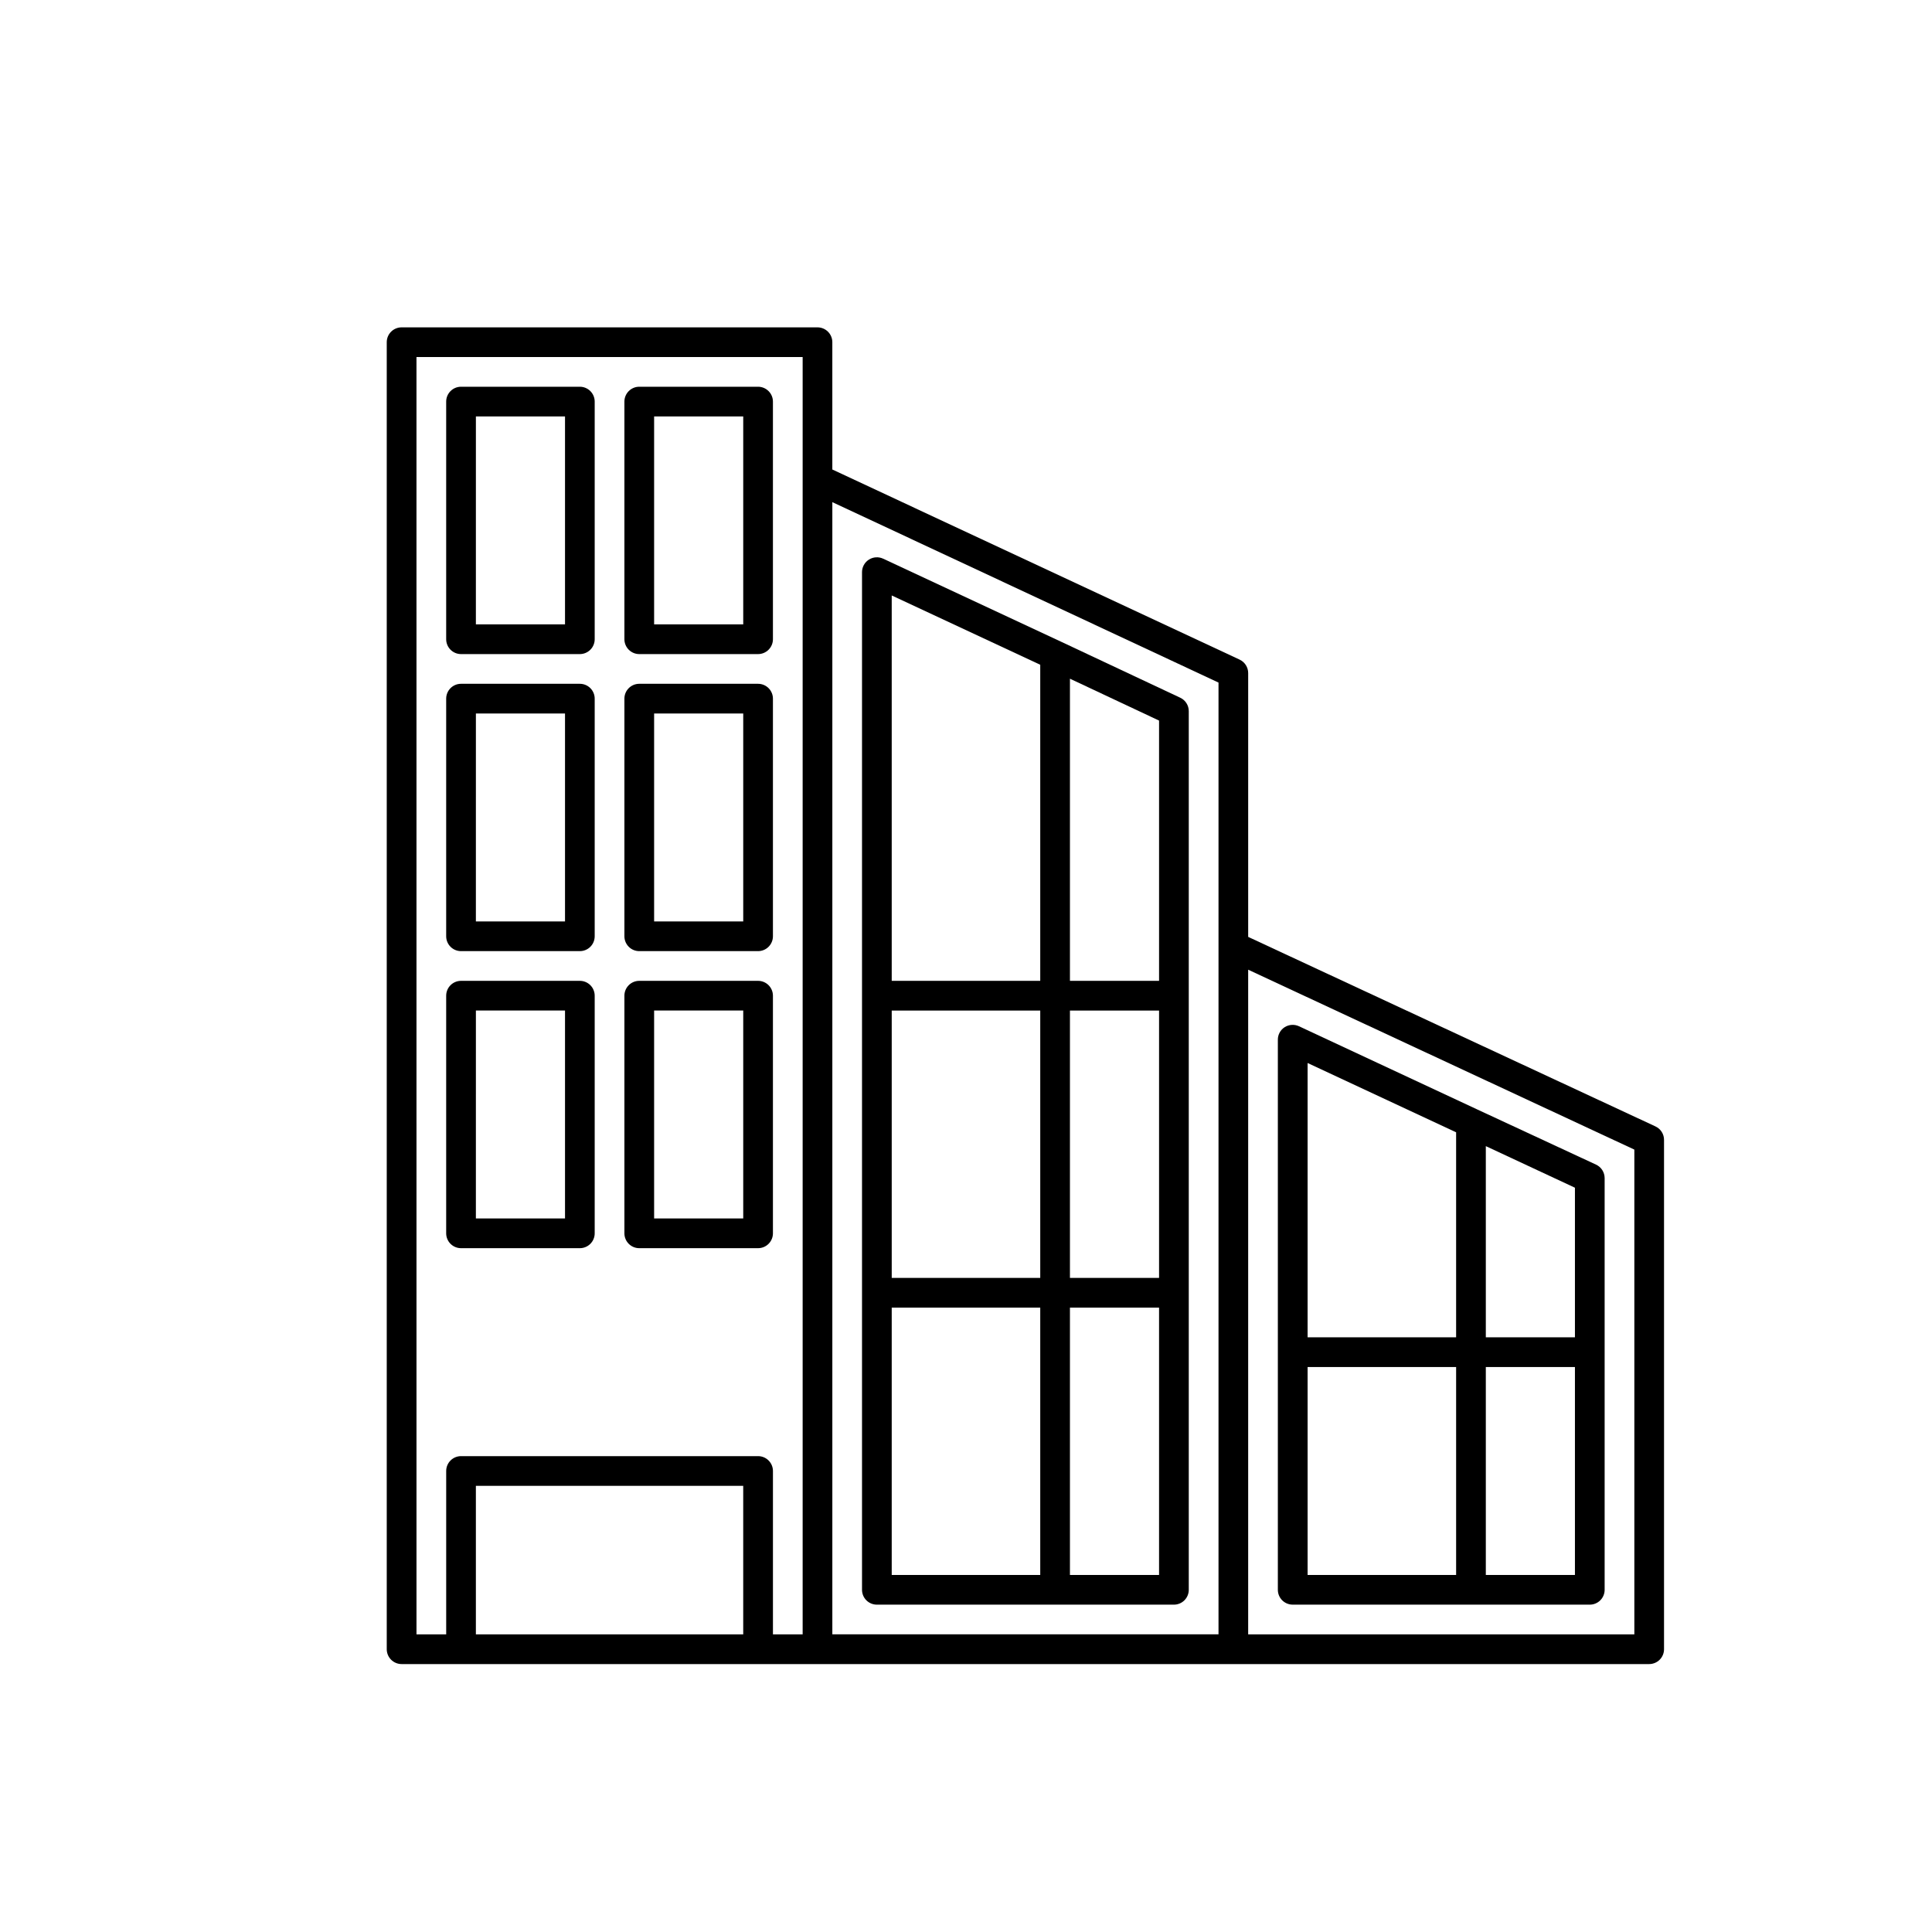<?xml version="1.0" encoding="UTF-8"?>
<!-- Uploaded to: SVG Repo, www.svgrepo.com, Generator: SVG Repo Mixer Tools -->
<svg fill="#000000" width="800px" height="800px" version="1.1" viewBox="144 144 512 512" xmlns="http://www.w3.org/2000/svg">
 <g>
  <path d="m456.77 328.9-31.488-14.801-47.23-22.043-0.004 0.004c-1.219-0.57-2.641-0.48-3.777 0.242-1.137 0.719-1.824 1.969-1.828 3.316v269.7c0 1.043 0.414 2.043 1.152 2.781 0.738 0.738 1.742 1.152 2.785 1.152h78.719c1.047 0 2.047-0.414 2.785-1.152s1.152-1.738 1.152-2.781v-232.86c0-1.527-0.883-2.914-2.266-3.559zm-76.453 82.906h39.359v70.848h-39.359zm47.23 0h23.617v70.848h-23.617zm23.617-7.871h-23.617v-80.074l23.617 11.098zm-31.488-83.773v83.773h-39.359v-102.13zm-39.359 170.37h39.359v70.848h-39.359zm47.23 70.848v-70.848h23.617v70.848z"/>
  <path d="m582.71 442.51-107.93-50.223v-69.906c0.004-1.531-0.879-2.922-2.266-3.574l-107.94-50.383v-33.734c0-1.047-0.414-2.047-1.152-2.785-0.738-0.738-1.738-1.152-2.785-1.152h-110.21c-2.172 0-3.938 1.762-3.938 3.938v346.37c0 1.043 0.418 2.047 1.156 2.785 0.738 0.738 1.738 1.152 2.781 1.152h330.62c1.043 0 2.047-0.414 2.785-1.152 0.738-0.738 1.152-1.742 1.152-2.785v-134.93c0.027-1.555-0.871-2.977-2.285-3.621zm-328.34-203.89h102.34v338.5h-7.871v-43.293c0-1.047-0.418-2.047-1.156-2.785-0.738-0.738-1.738-1.152-2.781-1.152h-78.719c-2.176 0-3.938 1.762-3.938 3.938v43.297h-7.871zm15.742 338.5v-39.359h70.848v39.359zm94.465-300.05 102.34 47.816v252.23h-102.34zm212.54 300.05h-102.34v-176.14l102.34 47.672z"/>
  <path d="m486.59 569.25h78.723c1.043 0 2.043-0.414 2.781-1.152s1.152-1.738 1.152-2.781v-109.11c-0.004-1.531-0.891-2.926-2.281-3.57l-31.488-14.625-47.23-22.043h-0.004c-1.219-0.566-2.637-0.477-3.777 0.234-1.141 0.719-1.828 1.973-1.824 3.32v145.79c0 1.047 0.414 2.047 1.156 2.789 0.742 0.738 1.746 1.148 2.793 1.145zm3.938-62.977h39.359v55.105h-39.359zm47.23 55.105v-55.105h23.617v55.105zm23.617-62.977h-23.617v-50.664l23.617 11.02zm-31.488-54.332v54.332h-39.359v-72.691z"/>
  <path d="m266.18 317.34h31.488c1.043 0 2.043-0.418 2.781-1.156 0.738-0.734 1.152-1.738 1.152-2.781v-62.977c0-1.043-0.414-2.043-1.152-2.781-0.738-0.738-1.738-1.156-2.781-1.156h-31.488c-2.176 0-3.938 1.766-3.938 3.938v62.977c0 1.043 0.414 2.047 1.152 2.781 0.738 0.738 1.738 1.156 2.785 1.156zm3.938-62.977h23.617v55.105l-23.621-0.004z"/>
  <path d="m313.41 317.34h31.488c1.043 0 2.043-0.418 2.781-1.156 0.738-0.734 1.156-1.738 1.156-2.781v-62.977c0-1.043-0.418-2.043-1.156-2.781-0.738-0.738-1.738-1.156-2.781-1.156h-31.488c-2.172 0-3.938 1.766-3.938 3.938v62.977c0 1.043 0.418 2.047 1.156 2.781 0.734 0.738 1.738 1.156 2.781 1.156zm3.938-62.977h23.617v55.105h-23.617z"/>
  <path d="m266.18 396.06h31.488c1.043 0 2.043-0.414 2.781-1.152 0.738-0.738 1.152-1.738 1.152-2.785v-62.977c0-1.043-0.414-2.043-1.152-2.781-0.738-0.738-1.738-1.152-2.781-1.152h-31.488c-2.176 0-3.938 1.762-3.938 3.934v62.977c0 1.047 0.414 2.047 1.152 2.785 0.738 0.738 1.738 1.152 2.785 1.152zm3.938-62.977h23.617v55.105h-23.621z"/>
  <path d="m313.41 396.06h31.488c1.043 0 2.043-0.414 2.781-1.152 0.738-0.738 1.156-1.738 1.156-2.785v-62.977c0-1.043-0.418-2.043-1.156-2.781-0.738-0.738-1.738-1.152-2.781-1.152h-31.488c-2.172 0-3.938 1.762-3.938 3.934v62.977c0 1.047 0.418 2.047 1.156 2.785 0.734 0.738 1.738 1.152 2.781 1.152zm3.938-62.977h23.617v55.105h-23.617z"/>
  <path d="m266.18 474.78h31.488c1.043 0 2.043-0.414 2.781-1.152 0.738-0.738 1.152-1.738 1.152-2.781v-62.977c0-1.043-0.414-2.047-1.152-2.785-0.738-0.738-1.738-1.152-2.781-1.152h-31.488c-2.176 0-3.938 1.762-3.938 3.938v62.977c0 1.043 0.414 2.043 1.152 2.781 0.738 0.738 1.738 1.152 2.785 1.152zm3.938-62.977h23.617v55.105h-23.621z"/>
  <path d="m313.41 474.78h31.488c1.043 0 2.043-0.414 2.781-1.152 0.738-0.738 1.156-1.738 1.156-2.781v-62.977c0-1.043-0.418-2.047-1.156-2.785-0.738-0.738-1.738-1.152-2.781-1.152h-31.488c-2.172 0-3.938 1.762-3.938 3.938v62.977c0 1.043 0.418 2.043 1.156 2.781 0.734 0.738 1.738 1.152 2.781 1.152zm3.938-62.977h23.617v55.105h-23.617z"/>
 </g>
</svg>